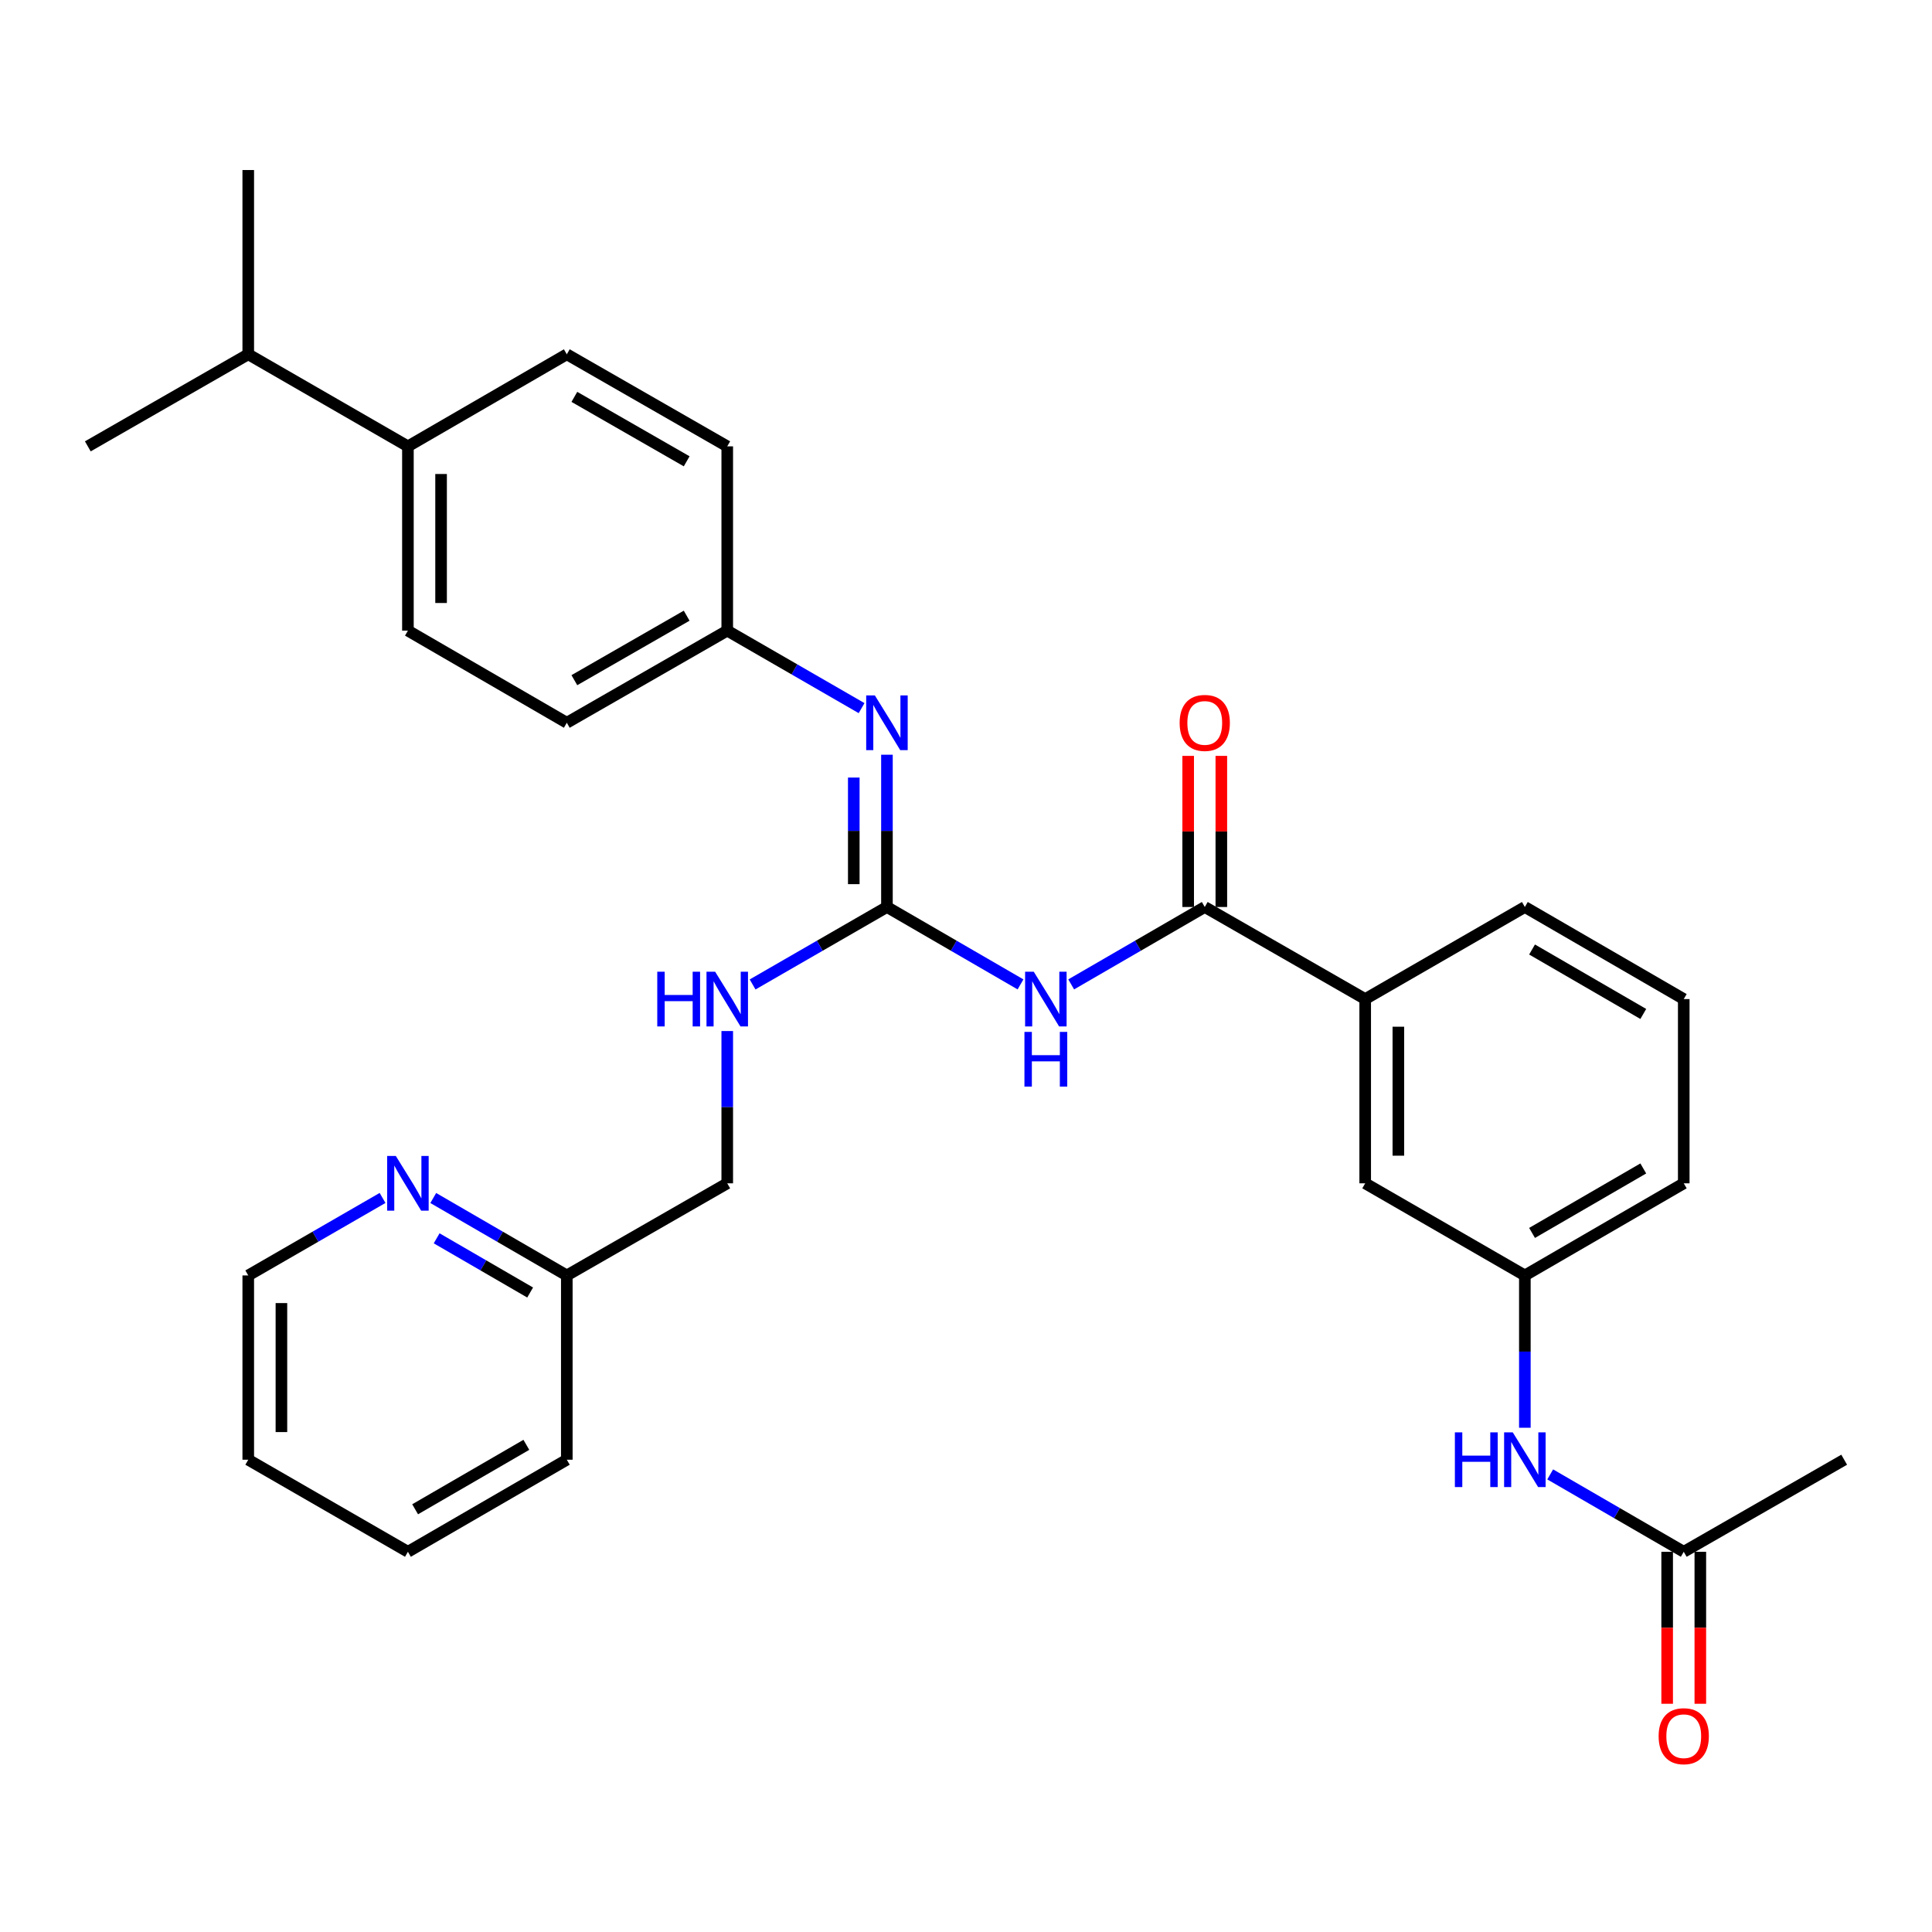 <?xml version='1.0' encoding='iso-8859-1'?>
<svg version='1.1' baseProfile='full'
              xmlns='http://www.w3.org/2000/svg'
                      xmlns:rdkit='http://www.rdkit.org/xml'
                      xmlns:xlink='http://www.w3.org/1999/xlink'
                  xml:space='preserve'
width='1000px' height='1000px' viewBox='0 0 1000 1000'>
<!-- END OF HEADER -->
<rect style='opacity:1.0;fill:#FFFFFF;stroke:none' width='1000' height='1000' x='0' y='0'> </rect>
<path class='bond-0' d='M 528.214,509.521 L 493.647,489.491' style='fill:none;fill-rule:evenodd;stroke:#0000FF;stroke-width:6px;stroke-linecap:butt;stroke-linejoin:miter;stroke-opacity:1' />
<path class='bond-0' d='M 493.647,489.491 L 459.08,469.46' style='fill:none;fill-rule:evenodd;stroke:#000000;stroke-width:6px;stroke-linecap:butt;stroke-linejoin:miter;stroke-opacity:1' />
<path class='bond-1' d='M 554.447,509.521 L 589.013,489.491' style='fill:none;fill-rule:evenodd;stroke:#0000FF;stroke-width:6px;stroke-linecap:butt;stroke-linejoin:miter;stroke-opacity:1' />
<path class='bond-1' d='M 589.013,489.491 L 623.58,469.46' style='fill:none;fill-rule:evenodd;stroke:#000000;stroke-width:6px;stroke-linecap:butt;stroke-linejoin:miter;stroke-opacity:1' />
<path class='bond-2' d='M 459.08,469.46 L 459.08,430.051' style='fill:none;fill-rule:evenodd;stroke:#000000;stroke-width:6px;stroke-linecap:butt;stroke-linejoin:miter;stroke-opacity:1' />
<path class='bond-2' d='M 459.08,430.051 L 459.08,390.641' style='fill:none;fill-rule:evenodd;stroke:#0000FF;stroke-width:6px;stroke-linecap:butt;stroke-linejoin:miter;stroke-opacity:1' />
<path class='bond-2' d='M 441.915,457.637 L 441.915,430.051' style='fill:none;fill-rule:evenodd;stroke:#000000;stroke-width:6px;stroke-linecap:butt;stroke-linejoin:miter;stroke-opacity:1' />
<path class='bond-2' d='M 441.915,430.051 L 441.915,402.464' style='fill:none;fill-rule:evenodd;stroke:#0000FF;stroke-width:6px;stroke-linecap:butt;stroke-linejoin:miter;stroke-opacity:1' />
<path class='bond-5' d='M 459.08,469.46 L 424.313,489.507' style='fill:none;fill-rule:evenodd;stroke:#000000;stroke-width:6px;stroke-linecap:butt;stroke-linejoin:miter;stroke-opacity:1' />
<path class='bond-5' d='M 424.313,489.507 L 389.545,509.554' style='fill:none;fill-rule:evenodd;stroke:#0000FF;stroke-width:6px;stroke-linecap:butt;stroke-linejoin:miter;stroke-opacity:1' />
<path class='bond-3' d='M 623.58,469.46 L 706.622,517.122' style='fill:none;fill-rule:evenodd;stroke:#000000;stroke-width:6px;stroke-linecap:butt;stroke-linejoin:miter;stroke-opacity:1' />
<path class='bond-7' d='M 632.163,469.46 L 632.163,430.351' style='fill:none;fill-rule:evenodd;stroke:#000000;stroke-width:6px;stroke-linecap:butt;stroke-linejoin:miter;stroke-opacity:1' />
<path class='bond-7' d='M 632.163,430.351 L 632.163,391.241' style='fill:none;fill-rule:evenodd;stroke:#FF0000;stroke-width:6px;stroke-linecap:butt;stroke-linejoin:miter;stroke-opacity:1' />
<path class='bond-7' d='M 614.998,469.46 L 614.998,430.351' style='fill:none;fill-rule:evenodd;stroke:#000000;stroke-width:6px;stroke-linecap:butt;stroke-linejoin:miter;stroke-opacity:1' />
<path class='bond-7' d='M 614.998,430.351 L 614.998,391.241' style='fill:none;fill-rule:evenodd;stroke:#FF0000;stroke-width:6px;stroke-linecap:butt;stroke-linejoin:miter;stroke-opacity:1' />
<path class='bond-13' d='M 445.954,366.526 L 411.187,346.471' style='fill:none;fill-rule:evenodd;stroke:#0000FF;stroke-width:6px;stroke-linecap:butt;stroke-linejoin:miter;stroke-opacity:1' />
<path class='bond-13' d='M 411.187,346.471 L 376.42,326.416' style='fill:none;fill-rule:evenodd;stroke:#000000;stroke-width:6px;stroke-linecap:butt;stroke-linejoin:miter;stroke-opacity:1' />
<path class='bond-8' d='M 706.622,517.122 L 706.622,612.485' style='fill:none;fill-rule:evenodd;stroke:#000000;stroke-width:6px;stroke-linecap:butt;stroke-linejoin:miter;stroke-opacity:1' />
<path class='bond-8' d='M 723.787,531.426 L 723.787,598.18' style='fill:none;fill-rule:evenodd;stroke:#000000;stroke-width:6px;stroke-linecap:butt;stroke-linejoin:miter;stroke-opacity:1' />
<path class='bond-21' d='M 706.622,517.122 L 789.263,469.46' style='fill:none;fill-rule:evenodd;stroke:#000000;stroke-width:6px;stroke-linecap:butt;stroke-linejoin:miter;stroke-opacity:1' />
<path class='bond-4' d='M 871.504,803.2 L 836.942,783.174' style='fill:none;fill-rule:evenodd;stroke:#000000;stroke-width:6px;stroke-linecap:butt;stroke-linejoin:miter;stroke-opacity:1' />
<path class='bond-4' d='M 836.942,783.174 L 802.379,763.147' style='fill:none;fill-rule:evenodd;stroke:#0000FF;stroke-width:6px;stroke-linecap:butt;stroke-linejoin:miter;stroke-opacity:1' />
<path class='bond-12' d='M 862.921,803.2 L 862.921,842.534' style='fill:none;fill-rule:evenodd;stroke:#000000;stroke-width:6px;stroke-linecap:butt;stroke-linejoin:miter;stroke-opacity:1' />
<path class='bond-12' d='M 862.921,842.534 L 862.921,881.868' style='fill:none;fill-rule:evenodd;stroke:#FF0000;stroke-width:6px;stroke-linecap:butt;stroke-linejoin:miter;stroke-opacity:1' />
<path class='bond-12' d='M 880.086,803.2 L 880.086,842.534' style='fill:none;fill-rule:evenodd;stroke:#000000;stroke-width:6px;stroke-linecap:butt;stroke-linejoin:miter;stroke-opacity:1' />
<path class='bond-12' d='M 880.086,842.534 L 880.086,881.868' style='fill:none;fill-rule:evenodd;stroke:#FF0000;stroke-width:6px;stroke-linecap:butt;stroke-linejoin:miter;stroke-opacity:1' />
<path class='bond-23' d='M 871.504,803.2 L 954.545,755.547' style='fill:none;fill-rule:evenodd;stroke:#000000;stroke-width:6px;stroke-linecap:butt;stroke-linejoin:miter;stroke-opacity:1' />
<path class='bond-17' d='M 376.42,533.666 L 376.42,573.075' style='fill:none;fill-rule:evenodd;stroke:#0000FF;stroke-width:6px;stroke-linecap:butt;stroke-linejoin:miter;stroke-opacity:1' />
<path class='bond-17' d='M 376.42,573.075 L 376.42,612.485' style='fill:none;fill-rule:evenodd;stroke:#000000;stroke-width:6px;stroke-linecap:butt;stroke-linejoin:miter;stroke-opacity:1' />
<path class='bond-6' d='M 789.263,739.003 L 789.263,699.584' style='fill:none;fill-rule:evenodd;stroke:#0000FF;stroke-width:6px;stroke-linecap:butt;stroke-linejoin:miter;stroke-opacity:1' />
<path class='bond-6' d='M 789.263,699.584 L 789.263,660.166' style='fill:none;fill-rule:evenodd;stroke:#000000;stroke-width:6px;stroke-linecap:butt;stroke-linejoin:miter;stroke-opacity:1' />
<path class='bond-10' d='M 706.622,612.485 L 789.263,660.166' style='fill:none;fill-rule:evenodd;stroke:#000000;stroke-width:6px;stroke-linecap:butt;stroke-linejoin:miter;stroke-opacity:1' />
<path class='bond-9' d='M 224.254,620.089 L 258.816,640.128' style='fill:none;fill-rule:evenodd;stroke:#0000FF;stroke-width:6px;stroke-linecap:butt;stroke-linejoin:miter;stroke-opacity:1' />
<path class='bond-9' d='M 258.816,640.128 L 293.378,660.166' style='fill:none;fill-rule:evenodd;stroke:#000000;stroke-width:6px;stroke-linecap:butt;stroke-linejoin:miter;stroke-opacity:1' />
<path class='bond-9' d='M 226.013,640.951 L 250.206,654.977' style='fill:none;fill-rule:evenodd;stroke:#0000FF;stroke-width:6px;stroke-linecap:butt;stroke-linejoin:miter;stroke-opacity:1' />
<path class='bond-9' d='M 250.206,654.977 L 274.4,669.004' style='fill:none;fill-rule:evenodd;stroke:#000000;stroke-width:6px;stroke-linecap:butt;stroke-linejoin:miter;stroke-opacity:1' />
<path class='bond-24' d='M 198.012,620.057 L 163.254,640.112' style='fill:none;fill-rule:evenodd;stroke:#0000FF;stroke-width:6px;stroke-linecap:butt;stroke-linejoin:miter;stroke-opacity:1' />
<path class='bond-24' d='M 163.254,640.112 L 128.496,660.166' style='fill:none;fill-rule:evenodd;stroke:#000000;stroke-width:6px;stroke-linecap:butt;stroke-linejoin:miter;stroke-opacity:1' />
<path class='bond-31' d='M 789.263,660.166 L 871.504,612.485' style='fill:none;fill-rule:evenodd;stroke:#000000;stroke-width:6px;stroke-linecap:butt;stroke-linejoin:miter;stroke-opacity:1' />
<path class='bond-31' d='M 792.99,638.164 L 850.558,604.787' style='fill:none;fill-rule:evenodd;stroke:#000000;stroke-width:6px;stroke-linecap:butt;stroke-linejoin:miter;stroke-opacity:1' />
<path class='bond-11' d='M 211.137,231.034 L 211.137,326.416' style='fill:none;fill-rule:evenodd;stroke:#000000;stroke-width:6px;stroke-linecap:butt;stroke-linejoin:miter;stroke-opacity:1' />
<path class='bond-11' d='M 228.303,245.342 L 228.303,312.109' style='fill:none;fill-rule:evenodd;stroke:#000000;stroke-width:6px;stroke-linecap:butt;stroke-linejoin:miter;stroke-opacity:1' />
<path class='bond-18' d='M 211.137,231.034 L 128.496,183.382' style='fill:none;fill-rule:evenodd;stroke:#000000;stroke-width:6px;stroke-linecap:butt;stroke-linejoin:miter;stroke-opacity:1' />
<path class='bond-32' d='M 211.137,231.034 L 293.378,183.382' style='fill:none;fill-rule:evenodd;stroke:#000000;stroke-width:6px;stroke-linecap:butt;stroke-linejoin:miter;stroke-opacity:1' />
<path class='bond-19' d='M 376.42,326.416 L 376.42,231.034' style='fill:none;fill-rule:evenodd;stroke:#000000;stroke-width:6px;stroke-linecap:butt;stroke-linejoin:miter;stroke-opacity:1' />
<path class='bond-20' d='M 376.42,326.416 L 293.378,374.097' style='fill:none;fill-rule:evenodd;stroke:#000000;stroke-width:6px;stroke-linecap:butt;stroke-linejoin:miter;stroke-opacity:1' />
<path class='bond-20' d='M 355.416,318.682 L 297.287,352.059' style='fill:none;fill-rule:evenodd;stroke:#000000;stroke-width:6px;stroke-linecap:butt;stroke-linejoin:miter;stroke-opacity:1' />
<path class='bond-14' d='M 211.137,326.416 L 293.378,374.097' style='fill:none;fill-rule:evenodd;stroke:#000000;stroke-width:6px;stroke-linecap:butt;stroke-linejoin:miter;stroke-opacity:1' />
<path class='bond-15' d='M 293.378,183.382 L 376.42,231.034' style='fill:none;fill-rule:evenodd;stroke:#000000;stroke-width:6px;stroke-linecap:butt;stroke-linejoin:miter;stroke-opacity:1' />
<path class='bond-15' d='M 297.291,205.418 L 355.42,238.775' style='fill:none;fill-rule:evenodd;stroke:#000000;stroke-width:6px;stroke-linecap:butt;stroke-linejoin:miter;stroke-opacity:1' />
<path class='bond-16' d='M 293.378,660.166 L 376.42,612.485' style='fill:none;fill-rule:evenodd;stroke:#000000;stroke-width:6px;stroke-linecap:butt;stroke-linejoin:miter;stroke-opacity:1' />
<path class='bond-28' d='M 293.378,660.166 L 293.378,755.547' style='fill:none;fill-rule:evenodd;stroke:#000000;stroke-width:6px;stroke-linecap:butt;stroke-linejoin:miter;stroke-opacity:1' />
<path class='bond-26' d='M 128.496,183.382 L 128.496,88.01' style='fill:none;fill-rule:evenodd;stroke:#000000;stroke-width:6px;stroke-linecap:butt;stroke-linejoin:miter;stroke-opacity:1' />
<path class='bond-27' d='M 128.496,183.382 L 45.455,231.034' style='fill:none;fill-rule:evenodd;stroke:#000000;stroke-width:6px;stroke-linecap:butt;stroke-linejoin:miter;stroke-opacity:1' />
<path class='bond-22' d='M 789.263,469.46 L 871.504,517.122' style='fill:none;fill-rule:evenodd;stroke:#000000;stroke-width:6px;stroke-linecap:butt;stroke-linejoin:miter;stroke-opacity:1' />
<path class='bond-22' d='M 792.992,491.461 L 850.561,524.824' style='fill:none;fill-rule:evenodd;stroke:#000000;stroke-width:6px;stroke-linecap:butt;stroke-linejoin:miter;stroke-opacity:1' />
<path class='bond-25' d='M 871.504,517.122 L 871.504,612.485' style='fill:none;fill-rule:evenodd;stroke:#000000;stroke-width:6px;stroke-linecap:butt;stroke-linejoin:miter;stroke-opacity:1' />
<path class='bond-33' d='M 128.496,660.166 L 128.496,755.547' style='fill:none;fill-rule:evenodd;stroke:#000000;stroke-width:6px;stroke-linecap:butt;stroke-linejoin:miter;stroke-opacity:1' />
<path class='bond-33' d='M 145.661,674.473 L 145.661,741.24' style='fill:none;fill-rule:evenodd;stroke:#000000;stroke-width:6px;stroke-linecap:butt;stroke-linejoin:miter;stroke-opacity:1' />
<path class='bond-30' d='M 293.378,755.547 L 211.137,803.2' style='fill:none;fill-rule:evenodd;stroke:#000000;stroke-width:6px;stroke-linecap:butt;stroke-linejoin:miter;stroke-opacity:1' />
<path class='bond-30' d='M 272.436,747.843 L 214.868,781.2' style='fill:none;fill-rule:evenodd;stroke:#000000;stroke-width:6px;stroke-linecap:butt;stroke-linejoin:miter;stroke-opacity:1' />
<path class='bond-29' d='M 128.496,755.547 L 211.137,803.2' style='fill:none;fill-rule:evenodd;stroke:#000000;stroke-width:6px;stroke-linecap:butt;stroke-linejoin:miter;stroke-opacity:1' />
<path  class='atom-0' d='M 535.07 502.962
L 544.35 517.962
Q 545.27 519.442, 546.75 522.122
Q 548.23 524.802, 548.31 524.962
L 548.31 502.962
L 552.07 502.962
L 552.07 531.282
L 548.19 531.282
L 538.23 514.882
Q 537.07 512.962, 535.83 510.762
Q 534.63 508.562, 534.27 507.882
L 534.27 531.282
L 530.59 531.282
L 530.59 502.962
L 535.07 502.962
' fill='#0000FF'/>
<path  class='atom-0' d='M 530.25 534.114
L 534.09 534.114
L 534.09 546.154
L 548.57 546.154
L 548.57 534.114
L 552.41 534.114
L 552.41 562.434
L 548.57 562.434
L 548.57 549.354
L 534.09 549.354
L 534.09 562.434
L 530.25 562.434
L 530.25 534.114
' fill='#0000FF'/>
<path  class='atom-3' d='M 452.82 359.937
L 462.1 374.937
Q 463.02 376.417, 464.5 379.097
Q 465.98 381.777, 466.06 381.937
L 466.06 359.937
L 469.82 359.937
L 469.82 388.257
L 465.94 388.257
L 455.98 371.857
Q 454.82 369.937, 453.58 367.737
Q 452.38 365.537, 452.02 364.857
L 452.02 388.257
L 448.34 388.257
L 448.34 359.937
L 452.82 359.937
' fill='#0000FF'/>
<path  class='atom-6' d='M 340.2 502.962
L 344.04 502.962
L 344.04 515.002
L 358.52 515.002
L 358.52 502.962
L 362.36 502.962
L 362.36 531.282
L 358.52 531.282
L 358.52 518.202
L 344.04 518.202
L 344.04 531.282
L 340.2 531.282
L 340.2 502.962
' fill='#0000FF'/>
<path  class='atom-6' d='M 370.16 502.962
L 379.44 517.962
Q 380.36 519.442, 381.84 522.122
Q 383.32 524.802, 383.4 524.962
L 383.4 502.962
L 387.16 502.962
L 387.16 531.282
L 383.28 531.282
L 373.32 514.882
Q 372.16 512.962, 370.92 510.762
Q 369.72 508.562, 369.36 507.882
L 369.36 531.282
L 365.68 531.282
L 365.68 502.962
L 370.16 502.962
' fill='#0000FF'/>
<path  class='atom-7' d='M 753.043 741.387
L 756.883 741.387
L 756.883 753.427
L 771.363 753.427
L 771.363 741.387
L 775.203 741.387
L 775.203 769.707
L 771.363 769.707
L 771.363 756.627
L 756.883 756.627
L 756.883 769.707
L 753.043 769.707
L 753.043 741.387
' fill='#0000FF'/>
<path  class='atom-7' d='M 783.003 741.387
L 792.283 756.387
Q 793.203 757.867, 794.683 760.547
Q 796.163 763.227, 796.243 763.387
L 796.243 741.387
L 800.003 741.387
L 800.003 769.707
L 796.123 769.707
L 786.163 753.307
Q 785.003 751.387, 783.763 749.187
Q 782.563 746.987, 782.203 746.307
L 782.203 769.707
L 778.523 769.707
L 778.523 741.387
L 783.003 741.387
' fill='#0000FF'/>
<path  class='atom-8' d='M 610.58 374.177
Q 610.58 367.377, 613.94 363.577
Q 617.3 359.777, 623.58 359.777
Q 629.86 359.777, 633.22 363.577
Q 636.58 367.377, 636.58 374.177
Q 636.58 381.057, 633.18 384.977
Q 629.78 388.857, 623.58 388.857
Q 617.34 388.857, 613.94 384.977
Q 610.58 381.097, 610.58 374.177
M 623.58 385.657
Q 627.9 385.657, 630.22 382.777
Q 632.58 379.857, 632.58 374.177
Q 632.58 368.617, 630.22 365.817
Q 627.9 362.977, 623.58 362.977
Q 619.26 362.977, 616.9 365.777
Q 614.58 368.577, 614.58 374.177
Q 614.58 379.897, 616.9 382.777
Q 619.26 385.657, 623.58 385.657
' fill='#FF0000'/>
<path  class='atom-10' d='M 204.877 598.325
L 214.157 613.325
Q 215.077 614.805, 216.557 617.485
Q 218.037 620.165, 218.117 620.325
L 218.117 598.325
L 221.877 598.325
L 221.877 626.645
L 217.997 626.645
L 208.037 610.245
Q 206.877 608.325, 205.637 606.125
Q 204.437 603.925, 204.077 603.245
L 204.077 626.645
L 200.397 626.645
L 200.397 598.325
L 204.877 598.325
' fill='#0000FF'/>
<path  class='atom-13' d='M 858.504 898.652
Q 858.504 891.852, 861.864 888.052
Q 865.224 884.252, 871.504 884.252
Q 877.784 884.252, 881.144 888.052
Q 884.504 891.852, 884.504 898.652
Q 884.504 905.532, 881.104 909.452
Q 877.704 913.332, 871.504 913.332
Q 865.264 913.332, 861.864 909.452
Q 858.504 905.572, 858.504 898.652
M 871.504 910.132
Q 875.824 910.132, 878.144 907.252
Q 880.504 904.332, 880.504 898.652
Q 880.504 893.092, 878.144 890.292
Q 875.824 887.452, 871.504 887.452
Q 867.184 887.452, 864.824 890.252
Q 862.504 893.052, 862.504 898.652
Q 862.504 904.372, 864.824 907.252
Q 867.184 910.132, 871.504 910.132
' fill='#FF0000'/>
</svg>
